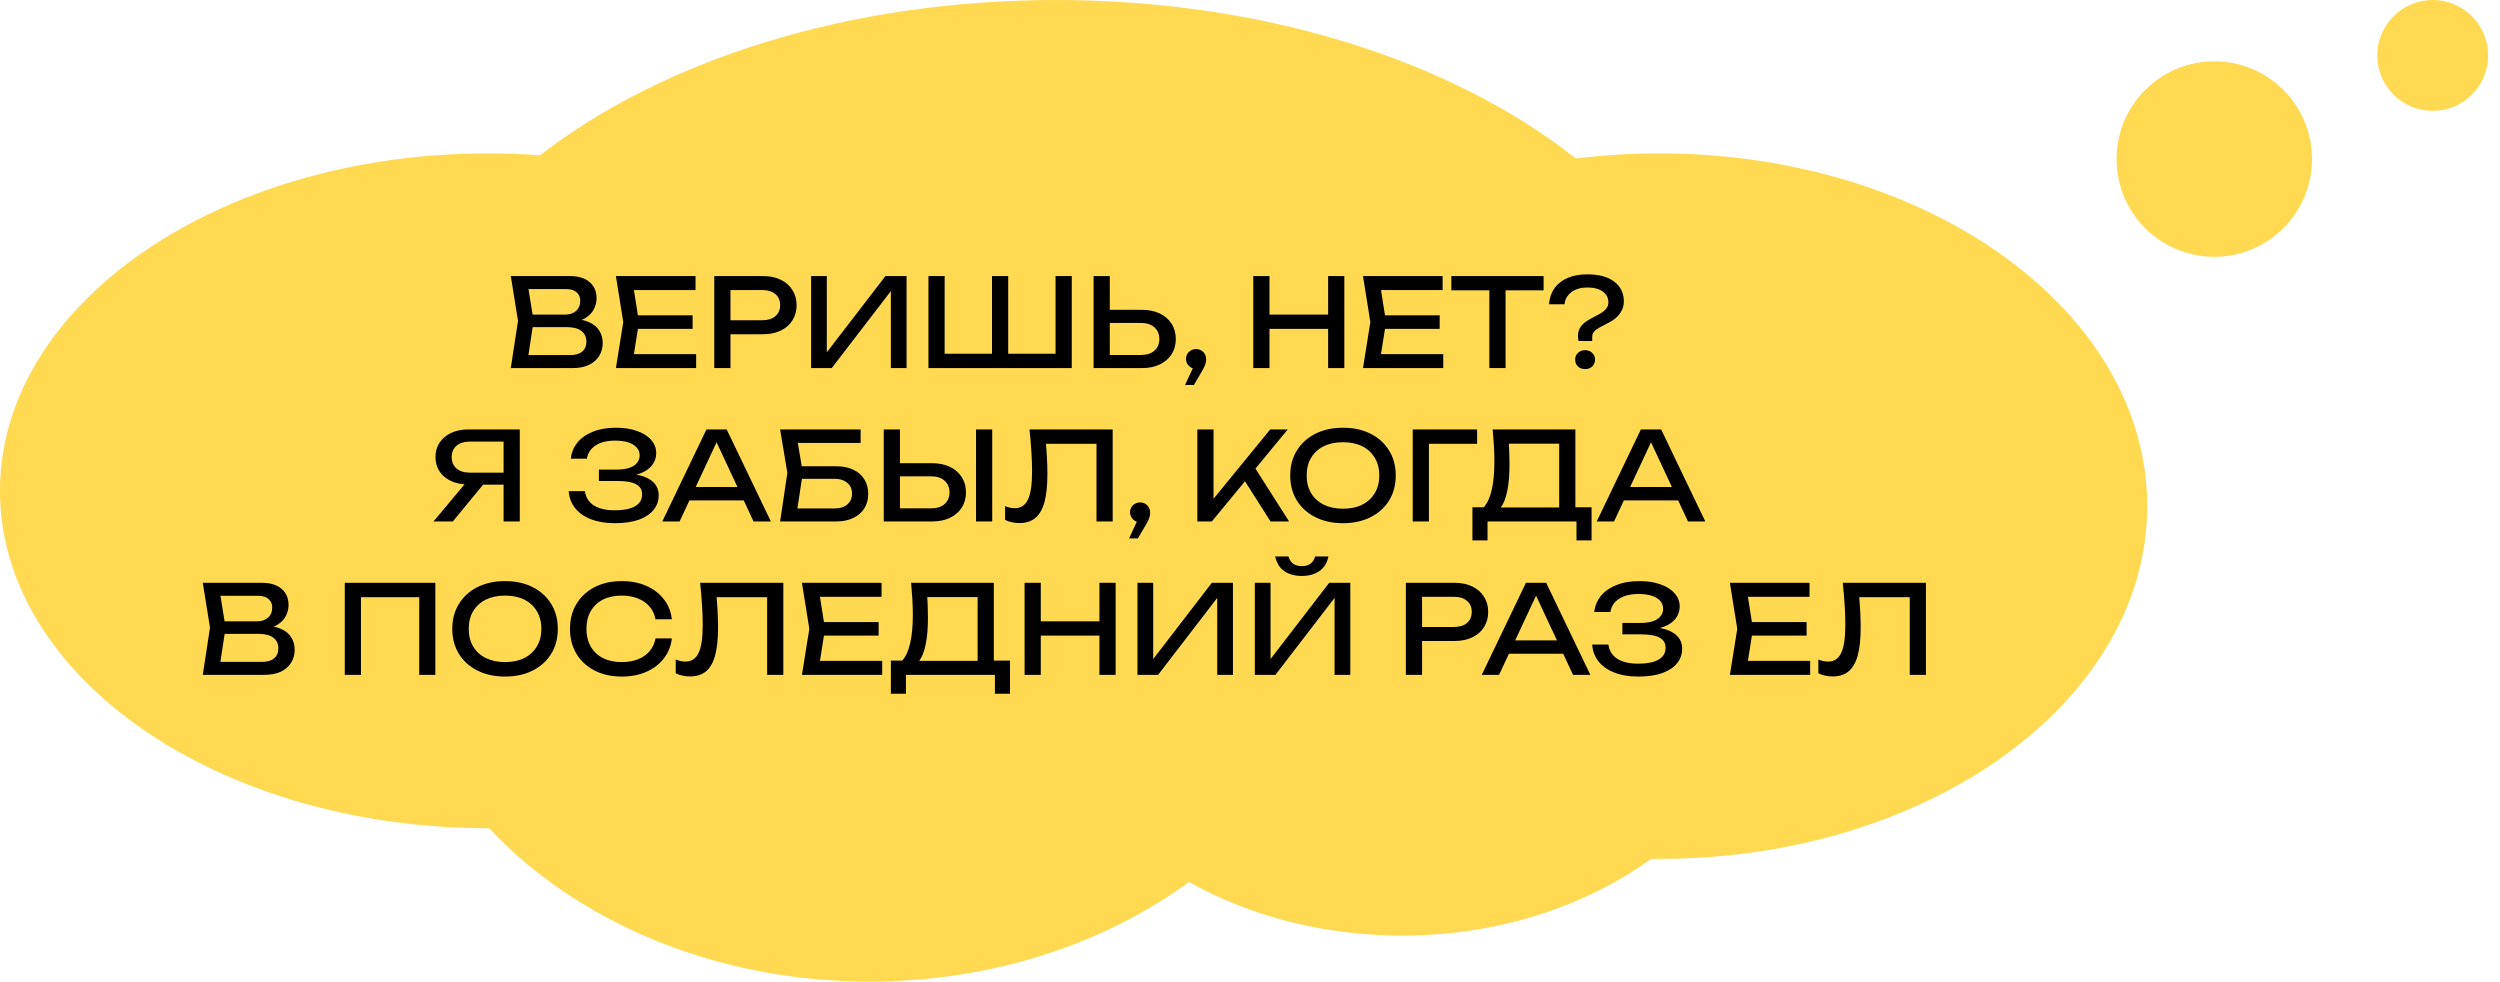 <?xml version="1.0" encoding="UTF-8"?> <svg xmlns="http://www.w3.org/2000/svg" width="163" height="64" viewBox="0 0 163 64" fill="none"> <path fill-rule="evenodd" clip-rule="evenodd" d="M31.885 54C31.863 54 31.84 54 31.817 54C14.245 54 -0.001 44.15 -0.001 32C-0.001 19.85 14.245 10 31.817 10C32.964 10 34.096 10.042 35.211 10.124C43.167 3.945 55.278 0 68.842 0C82.56 0 94.791 4.035 102.742 10.335C104.51 10.115 106.327 10 108.181 10C125.754 10 139.999 20.297 139.999 33C139.999 45.703 125.754 56 108.181 56C108.005 56 107.83 55.999 107.655 55.997C103.35 59.107 97.653 61 91.404 61C86.243 61 81.457 59.708 77.522 57.506C71.995 61.544 64.695 64 56.694 64C46.583 64 37.595 60.08 31.885 54Z" fill="#FFD951"></path> <path d="M37.152 21.024L37.256 20.792C37.73 20.797 38.117 20.869 38.416 21.008C38.72 21.147 38.941 21.333 39.08 21.568C39.224 21.803 39.296 22.067 39.296 22.36C39.296 22.68 39.218 22.963 39.064 23.208C38.914 23.453 38.693 23.648 38.4 23.792C38.106 23.931 37.741 24 37.304 24H33.304L33.776 20.92L33.304 18H37.16C37.714 18 38.141 18.131 38.44 18.392C38.744 18.648 38.896 19.003 38.896 19.456C38.896 19.696 38.837 19.931 38.72 20.16C38.608 20.384 38.424 20.576 38.168 20.736C37.917 20.891 37.578 20.987 37.152 21.024ZM34.368 23.704L33.96 23.152H37.184C37.514 23.152 37.77 23.077 37.952 22.928C38.138 22.773 38.232 22.555 38.232 22.272C38.232 21.973 38.122 21.741 37.904 21.576C37.69 21.411 37.373 21.328 36.952 21.328H34.352V20.512H36.848C37.13 20.512 37.365 20.435 37.552 20.28C37.738 20.12 37.832 19.893 37.832 19.6C37.832 19.381 37.754 19.203 37.6 19.064C37.445 18.92 37.221 18.848 36.928 18.848H33.96L34.368 18.296L34.792 20.92L34.368 23.704ZM45.157 20.56V21.44H40.965V20.56H45.157ZM41.661 21L41.237 23.68L40.733 23.088H45.389V24H40.157L40.637 21L40.157 18H45.349V18.912H40.733L41.237 18.32L41.661 21ZM49.746 18C50.194 18 50.581 18.08 50.906 18.24C51.237 18.4 51.49 18.624 51.666 18.912C51.847 19.195 51.938 19.523 51.938 19.896C51.938 20.269 51.847 20.6 51.666 20.888C51.49 21.171 51.237 21.392 50.906 21.552C50.581 21.712 50.194 21.792 49.746 21.792H47.05V20.88H49.706C50.069 20.88 50.351 20.792 50.554 20.616C50.762 20.44 50.866 20.2 50.866 19.896C50.866 19.592 50.762 19.352 50.554 19.176C50.351 19 50.069 18.912 49.706 18.912H47.154L47.626 18.384V24H46.57V18H49.746ZM52.884 24V18H53.908V23.504L53.548 23.44L57.732 18H59.108V24H58.084V18.448L58.444 18.512L54.228 24H52.884ZM69.303 23.064L68.823 23.544V18H69.879V24H60.535V18H61.591V23.544L61.111 23.064H64.975L64.679 23.544V18H65.735V23.544L65.391 23.064H69.303ZM71.302 24V18H72.358V23.616L71.886 23.144H74.398C74.766 23.144 75.057 23.051 75.27 22.864C75.484 22.672 75.59 22.419 75.59 22.104C75.59 21.784 75.484 21.531 75.27 21.344C75.057 21.152 74.766 21.056 74.398 21.056H71.782V20.2H74.446C74.9 20.2 75.291 20.28 75.622 20.44C75.953 20.6 76.209 20.824 76.39 21.112C76.572 21.395 76.662 21.725 76.662 22.104C76.662 22.477 76.572 22.808 76.39 23.096C76.209 23.379 75.953 23.6 75.622 23.76C75.291 23.92 74.9 24 74.446 24H71.302ZM77.265 25.104L77.929 23.672L77.985 24.048C77.862 24.048 77.75 24.019 77.649 23.96C77.553 23.901 77.475 23.824 77.417 23.728C77.358 23.627 77.329 23.517 77.329 23.4C77.329 23.277 77.358 23.168 77.417 23.072C77.475 22.976 77.553 22.901 77.649 22.848C77.75 22.789 77.862 22.76 77.985 22.76C78.113 22.76 78.225 22.789 78.321 22.848C78.422 22.907 78.499 22.987 78.553 23.088C78.611 23.189 78.641 23.304 78.641 23.432C78.641 23.555 78.614 23.685 78.561 23.824C78.507 23.957 78.414 24.133 78.281 24.352L77.841 25.104H77.265ZM81.714 18H82.77V24H81.714V18ZM86.594 18H87.65V24H86.594V18ZM82.282 20.512H87.098V21.44H82.282V20.512ZM93.867 20.56V21.44H89.675V20.56H93.867ZM90.371 21L89.947 23.68L89.443 23.088H94.099V24H88.867L89.347 21L88.867 18H94.059V18.912H89.443L89.947 18.32L90.371 21ZM97.107 18.488H98.163V24H97.107V18.488ZM94.627 18H100.643V18.928H94.627V18ZM102.884 21.904C102.884 21.653 102.951 21.443 103.084 21.272C103.218 21.096 103.426 20.933 103.708 20.784L104.316 20.456C104.482 20.365 104.615 20.259 104.716 20.136C104.818 20.008 104.868 19.869 104.868 19.72C104.868 19.421 104.746 19.184 104.5 19.008C104.26 18.832 103.927 18.744 103.5 18.744C103.079 18.744 102.735 18.843 102.468 19.04C102.202 19.232 102.047 19.499 102.004 19.84H100.996C101.044 19.227 101.287 18.749 101.724 18.408C102.167 18.061 102.759 17.888 103.5 17.888C104.247 17.888 104.828 18.045 105.244 18.36C105.666 18.675 105.876 19.109 105.876 19.664C105.876 19.931 105.796 20.181 105.636 20.416C105.476 20.651 105.244 20.848 104.94 21.008L104.292 21.352C104.138 21.437 104.018 21.528 103.932 21.624C103.852 21.715 103.812 21.832 103.812 21.976V22.232H102.924C102.908 22.173 102.898 22.117 102.892 22.064C102.887 22.011 102.884 21.957 102.884 21.904ZM103.348 24.064C103.162 24.064 103.007 24.008 102.884 23.896C102.762 23.779 102.7 23.629 102.7 23.448C102.7 23.267 102.762 23.12 102.884 23.008C103.007 22.891 103.162 22.832 103.348 22.832C103.54 22.832 103.695 22.891 103.812 23.008C103.935 23.12 103.996 23.267 103.996 23.448C103.996 23.629 103.935 23.779 103.812 23.896C103.695 24.008 103.54 24.064 103.348 24.064ZM33.162 30.816V31.6H30.522L30.514 31.584C30.093 31.584 29.722 31.509 29.402 31.36C29.087 31.211 28.84 31.003 28.658 30.736C28.482 30.469 28.394 30.157 28.394 29.8C28.394 29.443 28.482 29.131 28.658 28.864C28.84 28.592 29.087 28.381 29.402 28.232C29.722 28.077 30.093 28 30.514 28H33.89V34H32.834V28.32L33.306 28.792H30.634C30.266 28.792 29.976 28.883 29.762 29.064C29.554 29.245 29.45 29.491 29.45 29.8C29.45 30.109 29.554 30.357 29.762 30.544C29.976 30.725 30.266 30.816 30.634 30.816H33.162ZM31.834 31.192L29.522 34H28.266L30.61 31.192H31.834ZM40.09 34.112C39.498 34.112 38.98 34.027 38.538 33.856C38.095 33.685 37.748 33.443 37.498 33.128C37.247 32.813 37.108 32.445 37.081 32.024H38.138C38.191 32.424 38.383 32.733 38.714 32.952C39.05 33.165 39.508 33.272 40.09 33.272C40.65 33.272 41.084 33.187 41.394 33.016C41.708 32.84 41.865 32.579 41.865 32.232C41.865 31.939 41.737 31.72 41.481 31.576C41.225 31.432 40.815 31.36 40.249 31.36H39.05V30.616H40.225C40.562 30.616 40.839 30.576 41.057 30.496C41.276 30.416 41.439 30.307 41.545 30.168C41.652 30.024 41.706 29.867 41.706 29.696C41.706 29.488 41.639 29.312 41.505 29.168C41.377 29.024 41.194 28.915 40.953 28.84C40.714 28.765 40.434 28.728 40.114 28.728C39.58 28.728 39.154 28.832 38.834 29.04C38.514 29.248 38.324 29.536 38.266 29.904H37.218C37.255 29.525 37.391 29.184 37.626 28.88C37.865 28.576 38.199 28.336 38.626 28.16C39.057 27.979 39.569 27.888 40.161 27.888C40.695 27.888 41.156 27.96 41.545 28.104C41.94 28.243 42.244 28.437 42.458 28.688C42.676 28.933 42.785 29.219 42.785 29.544C42.785 29.821 42.703 30.075 42.538 30.304C42.372 30.533 42.124 30.715 41.794 30.848C41.463 30.981 41.047 31.048 40.545 31.048V30.896C41.041 30.875 41.468 30.917 41.825 31.024C42.183 31.125 42.458 31.283 42.65 31.496C42.847 31.709 42.946 31.976 42.946 32.296C42.946 32.659 42.834 32.976 42.609 33.248C42.391 33.52 42.068 33.733 41.642 33.888C41.215 34.037 40.697 34.112 40.09 34.112ZM44.597 32.624V31.752H48.789V32.624H44.597ZM47.381 28L50.261 34H49.133L46.517 28.4H46.925L44.309 34H43.181L46.061 28H47.381ZM51.712 30.4H54.512C54.96 30.4 55.339 30.477 55.648 30.632C55.963 30.781 56.2 30.992 56.36 31.264C56.525 31.531 56.608 31.845 56.608 32.208C56.608 32.565 56.523 32.88 56.352 33.152C56.181 33.419 55.939 33.627 55.624 33.776C55.309 33.925 54.939 34 54.512 34H50.864L51.336 30.832L50.864 28H56.112V28.88H51.528L51.928 28.344L52.344 30.816L51.912 33.68L51.504 33.152H54.416C54.763 33.152 55.037 33.067 55.24 32.896C55.448 32.72 55.552 32.483 55.552 32.184C55.552 31.885 55.448 31.651 55.24 31.48C55.032 31.304 54.755 31.216 54.408 31.216H51.712V30.4ZM57.621 34V28H58.677V33.616L58.205 33.144H60.717C61.085 33.144 61.375 33.051 61.589 32.864C61.802 32.672 61.909 32.419 61.909 32.104C61.909 31.784 61.802 31.531 61.589 31.344C61.375 31.152 61.085 31.056 60.717 31.056H58.101V30.2H60.765C61.218 30.2 61.61 30.28 61.941 30.44C62.271 30.6 62.527 30.824 62.709 31.112C62.89 31.395 62.981 31.725 62.981 32.104C62.981 32.477 62.89 32.808 62.709 33.096C62.527 33.379 62.271 33.6 61.941 33.76C61.61 33.92 61.218 34 60.765 34H57.621ZM63.637 28H64.693V34H63.637V28ZM67.123 28H72.547V34H71.491V28.456L71.971 28.936H67.715L68.163 28.576C68.205 29.013 68.237 29.427 68.259 29.816C68.28 30.205 68.291 30.571 68.291 30.912C68.291 31.659 68.227 32.267 68.099 32.736C67.971 33.205 67.771 33.552 67.499 33.776C67.232 33.995 66.883 34.104 66.451 34.104C66.285 34.104 66.123 34.085 65.963 34.048C65.803 34.016 65.659 33.965 65.531 33.896V33C65.755 33.091 65.965 33.136 66.163 33.136C66.557 33.136 66.843 32.949 67.019 32.576C67.2 32.203 67.291 31.597 67.291 30.76C67.291 30.397 67.277 29.984 67.251 29.52C67.224 29.051 67.181 28.544 67.123 28ZM73.616 35.104L74.28 33.672L74.336 34.048C74.213 34.048 74.102 34.019 74 33.96C73.904 33.901 73.827 33.824 73.768 33.728C73.71 33.627 73.68 33.517 73.68 33.4C73.68 33.277 73.71 33.168 73.768 33.072C73.827 32.976 73.904 32.901 74 32.848C74.102 32.789 74.213 32.76 74.336 32.76C74.464 32.76 74.576 32.789 74.672 32.848C74.773 32.907 74.851 32.987 74.904 33.088C74.963 33.189 74.992 33.304 74.992 33.432C74.992 33.555 74.966 33.685 74.912 33.824C74.859 33.957 74.766 34.133 74.632 34.352L74.192 35.104H73.616ZM78.066 34V28H79.122V33.112L78.802 32.912L82.818 28H83.962L79.01 34H78.066ZM80.922 30.984L81.666 30.256L84.05 34H82.842L80.922 30.984ZM87.562 34.112C86.88 34.112 86.28 33.981 85.763 33.72C85.245 33.459 84.843 33.096 84.555 32.632C84.266 32.163 84.123 31.619 84.123 31C84.123 30.381 84.266 29.84 84.555 29.376C84.843 28.907 85.245 28.541 85.763 28.28C86.28 28.019 86.88 27.888 87.562 27.888C88.245 27.888 88.845 28.019 89.362 28.28C89.88 28.541 90.282 28.907 90.57 29.376C90.859 29.84 91.002 30.381 91.002 31C91.002 31.619 90.859 32.163 90.57 32.632C90.282 33.096 89.88 33.459 89.362 33.72C88.845 33.981 88.245 34.112 87.562 34.112ZM87.562 33.168C88.048 33.168 88.466 33.08 88.819 32.904C89.171 32.728 89.442 32.477 89.635 32.152C89.832 31.827 89.93 31.443 89.93 31C89.93 30.557 89.832 30.173 89.635 29.848C89.442 29.523 89.171 29.272 88.819 29.096C88.466 28.92 88.048 28.832 87.562 28.832C87.082 28.832 86.664 28.92 86.306 29.096C85.954 29.272 85.68 29.523 85.483 29.848C85.29 30.173 85.195 30.557 85.195 31C85.195 31.443 85.29 31.827 85.483 32.152C85.68 32.477 85.954 32.728 86.306 32.904C86.664 33.08 87.082 33.168 87.562 33.168ZM96.308 28V28.936H92.684L93.165 28.456V34H92.109V28H96.308ZM96.003 35.232V33.072H96.947L97.571 33.088H102.035L102.283 33.072H103.771V35.232H102.787V34H96.987V35.232H96.003ZM97.323 28H102.715V33.592H101.659V28.448L102.139 28.928H97.891L98.347 28.592C98.374 28.885 98.393 29.176 98.403 29.464C98.414 29.752 98.419 30.024 98.419 30.28C98.419 30.952 98.371 31.525 98.275 32C98.179 32.475 98.038 32.837 97.851 33.088C97.665 33.339 97.438 33.464 97.171 33.464L96.731 33.088C96.971 32.821 97.147 32.44 97.259 31.944C97.377 31.448 97.435 30.824 97.435 30.072C97.435 29.747 97.425 29.408 97.403 29.056C97.382 28.704 97.355 28.352 97.323 28ZM105.522 32.624V31.752H109.714V32.624H105.522ZM108.306 28L111.186 34H110.058L107.442 28.4H107.85L105.234 34H104.106L106.986 28H108.306ZM17.069 41.024L17.173 40.792C17.647 40.797 18.034 40.869 18.333 41.008C18.637 41.147 18.858 41.333 18.997 41.568C19.141 41.803 19.213 42.067 19.213 42.36C19.213 42.68 19.135 42.963 18.981 43.208C18.831 43.453 18.61 43.648 18.317 43.792C18.023 43.931 17.658 44 17.221 44H13.221L13.693 40.92L13.221 38H17.077C17.631 38 18.058 38.131 18.357 38.392C18.661 38.648 18.813 39.003 18.813 39.456C18.813 39.696 18.754 39.931 18.637 40.16C18.525 40.384 18.341 40.576 18.085 40.736C17.834 40.891 17.495 40.987 17.069 41.024ZM14.285 43.704L13.877 43.152H17.101C17.431 43.152 17.687 43.077 17.869 42.928C18.055 42.773 18.149 42.555 18.149 42.272C18.149 41.973 18.039 41.741 17.821 41.576C17.607 41.411 17.29 41.328 16.869 41.328H14.269V40.512H16.765C17.047 40.512 17.282 40.435 17.469 40.28C17.655 40.12 17.749 39.893 17.749 39.6C17.749 39.381 17.671 39.203 17.517 39.064C17.362 38.92 17.138 38.848 16.845 38.848H13.877L14.285 38.296L14.709 40.92L14.285 43.704ZM28.383 38V44H27.335V38.456L27.815 38.936H23.055L23.535 38.456V44H22.479V38H28.383ZM32.929 44.112C32.247 44.112 31.647 43.981 31.129 43.72C30.612 43.459 30.209 43.096 29.921 42.632C29.633 42.163 29.489 41.619 29.489 41C29.489 40.381 29.633 39.84 29.921 39.376C30.209 38.907 30.612 38.541 31.129 38.28C31.647 38.019 32.247 37.888 32.929 37.888C33.612 37.888 34.212 38.019 34.729 38.28C35.247 38.541 35.649 38.907 35.937 39.376C36.225 39.84 36.369 40.381 36.369 41C36.369 41.619 36.225 42.163 35.937 42.632C35.649 43.096 35.247 43.459 34.729 43.72C34.212 43.981 33.612 44.112 32.929 44.112ZM32.929 43.168C33.415 43.168 33.833 43.08 34.185 42.904C34.537 42.728 34.809 42.477 35.001 42.152C35.199 41.827 35.297 41.443 35.297 41C35.297 40.557 35.199 40.173 35.001 39.848C34.809 39.523 34.537 39.272 34.185 39.096C33.833 38.92 33.415 38.832 32.929 38.832C32.449 38.832 32.031 38.92 31.673 39.096C31.321 39.272 31.047 39.523 30.849 39.848C30.657 40.173 30.561 40.557 30.561 41C30.561 41.443 30.657 41.827 30.849 42.152C31.047 42.477 31.321 42.728 31.673 42.904C32.031 43.08 32.449 43.168 32.929 43.168ZM43.803 41.624C43.75 42.115 43.577 42.549 43.283 42.928C42.995 43.301 42.617 43.592 42.147 43.8C41.678 44.008 41.142 44.112 40.539 44.112C39.867 44.112 39.278 43.981 38.771 43.72C38.265 43.459 37.87 43.096 37.587 42.632C37.305 42.163 37.163 41.619 37.163 41C37.163 40.381 37.305 39.84 37.587 39.376C37.87 38.907 38.265 38.541 38.771 38.28C39.278 38.019 39.867 37.888 40.539 37.888C41.142 37.888 41.678 37.992 42.147 38.2C42.617 38.408 42.995 38.699 43.283 39.072C43.577 39.445 43.75 39.88 43.803 40.376H42.739C42.681 40.056 42.553 39.781 42.355 39.552C42.163 39.323 41.913 39.147 41.603 39.024C41.294 38.896 40.937 38.832 40.531 38.832C40.062 38.832 39.654 38.92 39.307 39.096C38.966 39.272 38.702 39.523 38.515 39.848C38.329 40.173 38.235 40.557 38.235 41C38.235 41.443 38.329 41.827 38.515 42.152C38.702 42.477 38.966 42.728 39.307 42.904C39.654 43.08 40.062 43.168 40.531 43.168C40.937 43.168 41.294 43.107 41.603 42.984C41.913 42.861 42.163 42.685 42.355 42.456C42.553 42.221 42.681 41.944 42.739 41.624H43.803ZM45.649 38H51.073V44H50.017V38.456L50.497 38.936H46.241L46.689 38.576C46.732 39.013 46.764 39.427 46.785 39.816C46.807 40.205 46.817 40.571 46.817 40.912C46.817 41.659 46.753 42.267 46.625 42.736C46.497 43.205 46.297 43.552 46.025 43.776C45.759 43.995 45.409 44.104 44.977 44.104C44.812 44.104 44.649 44.085 44.489 44.048C44.329 44.016 44.185 43.965 44.057 43.896V43C44.281 43.091 44.492 43.136 44.689 43.136C45.084 43.136 45.369 42.949 45.545 42.576C45.727 42.203 45.817 41.597 45.817 40.76C45.817 40.397 45.804 39.984 45.777 39.52C45.751 39.051 45.708 38.544 45.649 38ZM57.287 40.56V41.44H53.095V40.56H57.287ZM53.791 41L53.367 43.68L52.863 43.088H57.519V44H52.287L52.767 41L52.287 38H57.479V38.912H52.863L53.367 38.32L53.791 41ZM58.085 45.232V43.072H59.029L59.653 43.088H64.117L64.365 43.072H65.853V45.232H64.869V44H59.069V45.232H58.085ZM59.405 38H64.797V43.592H63.741V38.448L64.221 38.928H59.973L60.429 38.592C60.456 38.885 60.474 39.176 60.485 39.464C60.496 39.752 60.501 40.024 60.501 40.28C60.501 40.952 60.453 41.525 60.357 42C60.261 42.475 60.12 42.837 59.933 43.088C59.746 43.339 59.52 43.464 59.253 43.464L58.813 43.088C59.053 42.821 59.229 42.44 59.341 41.944C59.458 41.448 59.517 40.824 59.517 40.072C59.517 39.747 59.506 39.408 59.485 39.056C59.464 38.704 59.437 38.352 59.405 38ZM66.803 38H67.859V44H66.803V38ZM71.683 38H72.739V44H71.683V38ZM67.371 40.512H72.187V41.44H67.371V40.512ZM74.164 44V38H75.188V43.504L74.828 43.44L79.012 38H80.388V44H79.364V38.448L79.724 38.512L75.508 44H74.164ZM81.815 44V38H82.839V43.504L82.479 43.44L86.663 38H88.039V44H87.015V38.448L87.375 38.512L83.159 44H81.815ZM83.143 36.28H84.007C84.065 36.483 84.167 36.64 84.311 36.752C84.46 36.859 84.649 36.912 84.879 36.912C85.113 36.912 85.303 36.859 85.447 36.752C85.591 36.64 85.692 36.483 85.751 36.28H86.615C86.524 36.707 86.324 37.027 86.015 37.24C85.705 37.448 85.327 37.552 84.879 37.552C84.431 37.552 84.052 37.448 83.743 37.24C83.433 37.027 83.233 36.707 83.143 36.28ZM94.838 38C95.286 38 95.673 38.08 95.998 38.24C96.329 38.4 96.582 38.624 96.758 38.912C96.939 39.195 97.03 39.523 97.03 39.896C97.03 40.269 96.939 40.6 96.758 40.888C96.582 41.171 96.329 41.392 95.998 41.552C95.673 41.712 95.286 41.792 94.838 41.792H92.142V40.88H94.798C95.161 40.88 95.444 40.792 95.646 40.616C95.854 40.44 95.958 40.2 95.958 39.896C95.958 39.592 95.854 39.352 95.646 39.176C95.444 39 95.161 38.912 94.798 38.912H92.246L92.718 38.384V44H91.662V38H94.838ZM98.027 42.624V41.752H102.219V42.624H98.027ZM100.811 38L103.691 44H102.563L99.947 38.4H100.355L97.739 44H96.611L99.491 38H100.811ZM106.82 44.112C106.228 44.112 105.711 44.027 105.268 43.856C104.825 43.685 104.479 43.443 104.228 43.128C103.977 42.813 103.839 42.445 103.812 42.024H104.868C104.921 42.424 105.113 42.733 105.444 42.952C105.78 43.165 106.239 43.272 106.82 43.272C107.38 43.272 107.815 43.187 108.124 43.016C108.439 42.84 108.596 42.579 108.596 42.232C108.596 41.939 108.468 41.72 108.212 41.576C107.956 41.432 107.545 41.36 106.98 41.36H105.78V40.616H106.956C107.292 40.616 107.569 40.576 107.788 40.496C108.007 40.416 108.169 40.307 108.276 40.168C108.383 40.024 108.436 39.867 108.436 39.696C108.436 39.488 108.369 39.312 108.236 39.168C108.108 39.024 107.924 38.915 107.684 38.84C107.444 38.765 107.164 38.728 106.844 38.728C106.311 38.728 105.884 38.832 105.564 39.04C105.244 39.248 105.055 39.536 104.996 39.904H103.948C103.985 39.525 104.121 39.184 104.356 38.88C104.596 38.576 104.929 38.336 105.356 38.16C105.788 37.979 106.3 37.888 106.892 37.888C107.425 37.888 107.887 37.96 108.276 38.104C108.671 38.243 108.975 38.437 109.188 38.688C109.407 38.933 109.516 39.219 109.516 39.544C109.516 39.821 109.433 40.075 109.268 40.304C109.103 40.533 108.855 40.715 108.524 40.848C108.193 40.981 107.777 41.048 107.276 41.048V40.896C107.772 40.875 108.199 40.917 108.556 41.024C108.913 41.125 109.188 41.283 109.38 41.496C109.577 41.709 109.676 41.976 109.676 42.296C109.676 42.659 109.564 42.976 109.34 43.248C109.121 43.52 108.799 43.733 108.372 43.888C107.945 44.037 107.428 44.112 106.82 44.112ZM117.79 40.56V41.44H113.598V40.56H117.79ZM114.294 41L113.87 43.68L113.366 43.088H118.022V44H112.79L113.27 41L112.79 38H117.982V38.912H113.366L113.87 38.32L114.294 41ZM120.148 38H125.572V44H124.516V38.456L124.996 38.936H120.74L121.188 38.576C121.231 39.013 121.263 39.427 121.284 39.816C121.306 40.205 121.316 40.571 121.316 40.912C121.316 41.659 121.252 42.267 121.124 42.736C120.996 43.205 120.796 43.552 120.524 43.776C120.258 43.995 119.908 44.104 119.476 44.104C119.311 44.104 119.148 44.085 118.988 44.048C118.828 44.016 118.684 43.965 118.556 43.896V43C118.78 43.091 118.991 43.136 119.188 43.136C119.583 43.136 119.868 42.949 120.044 42.576C120.226 42.203 120.316 41.597 120.316 40.76C120.316 40.397 120.303 39.984 120.276 39.52C120.25 39.051 120.207 38.544 120.148 38Z" fill="black"></path> <circle cx="6.372" cy="6.372" r="6.372" transform="matrix(-1 0 0 1 150.743 4)" fill="#FFD951"></circle> <circle cx="3.614" cy="3.614" r="3.614" transform="matrix(-1 0 0 1 162.227 0)" fill="#FFD951"></circle> </svg> 